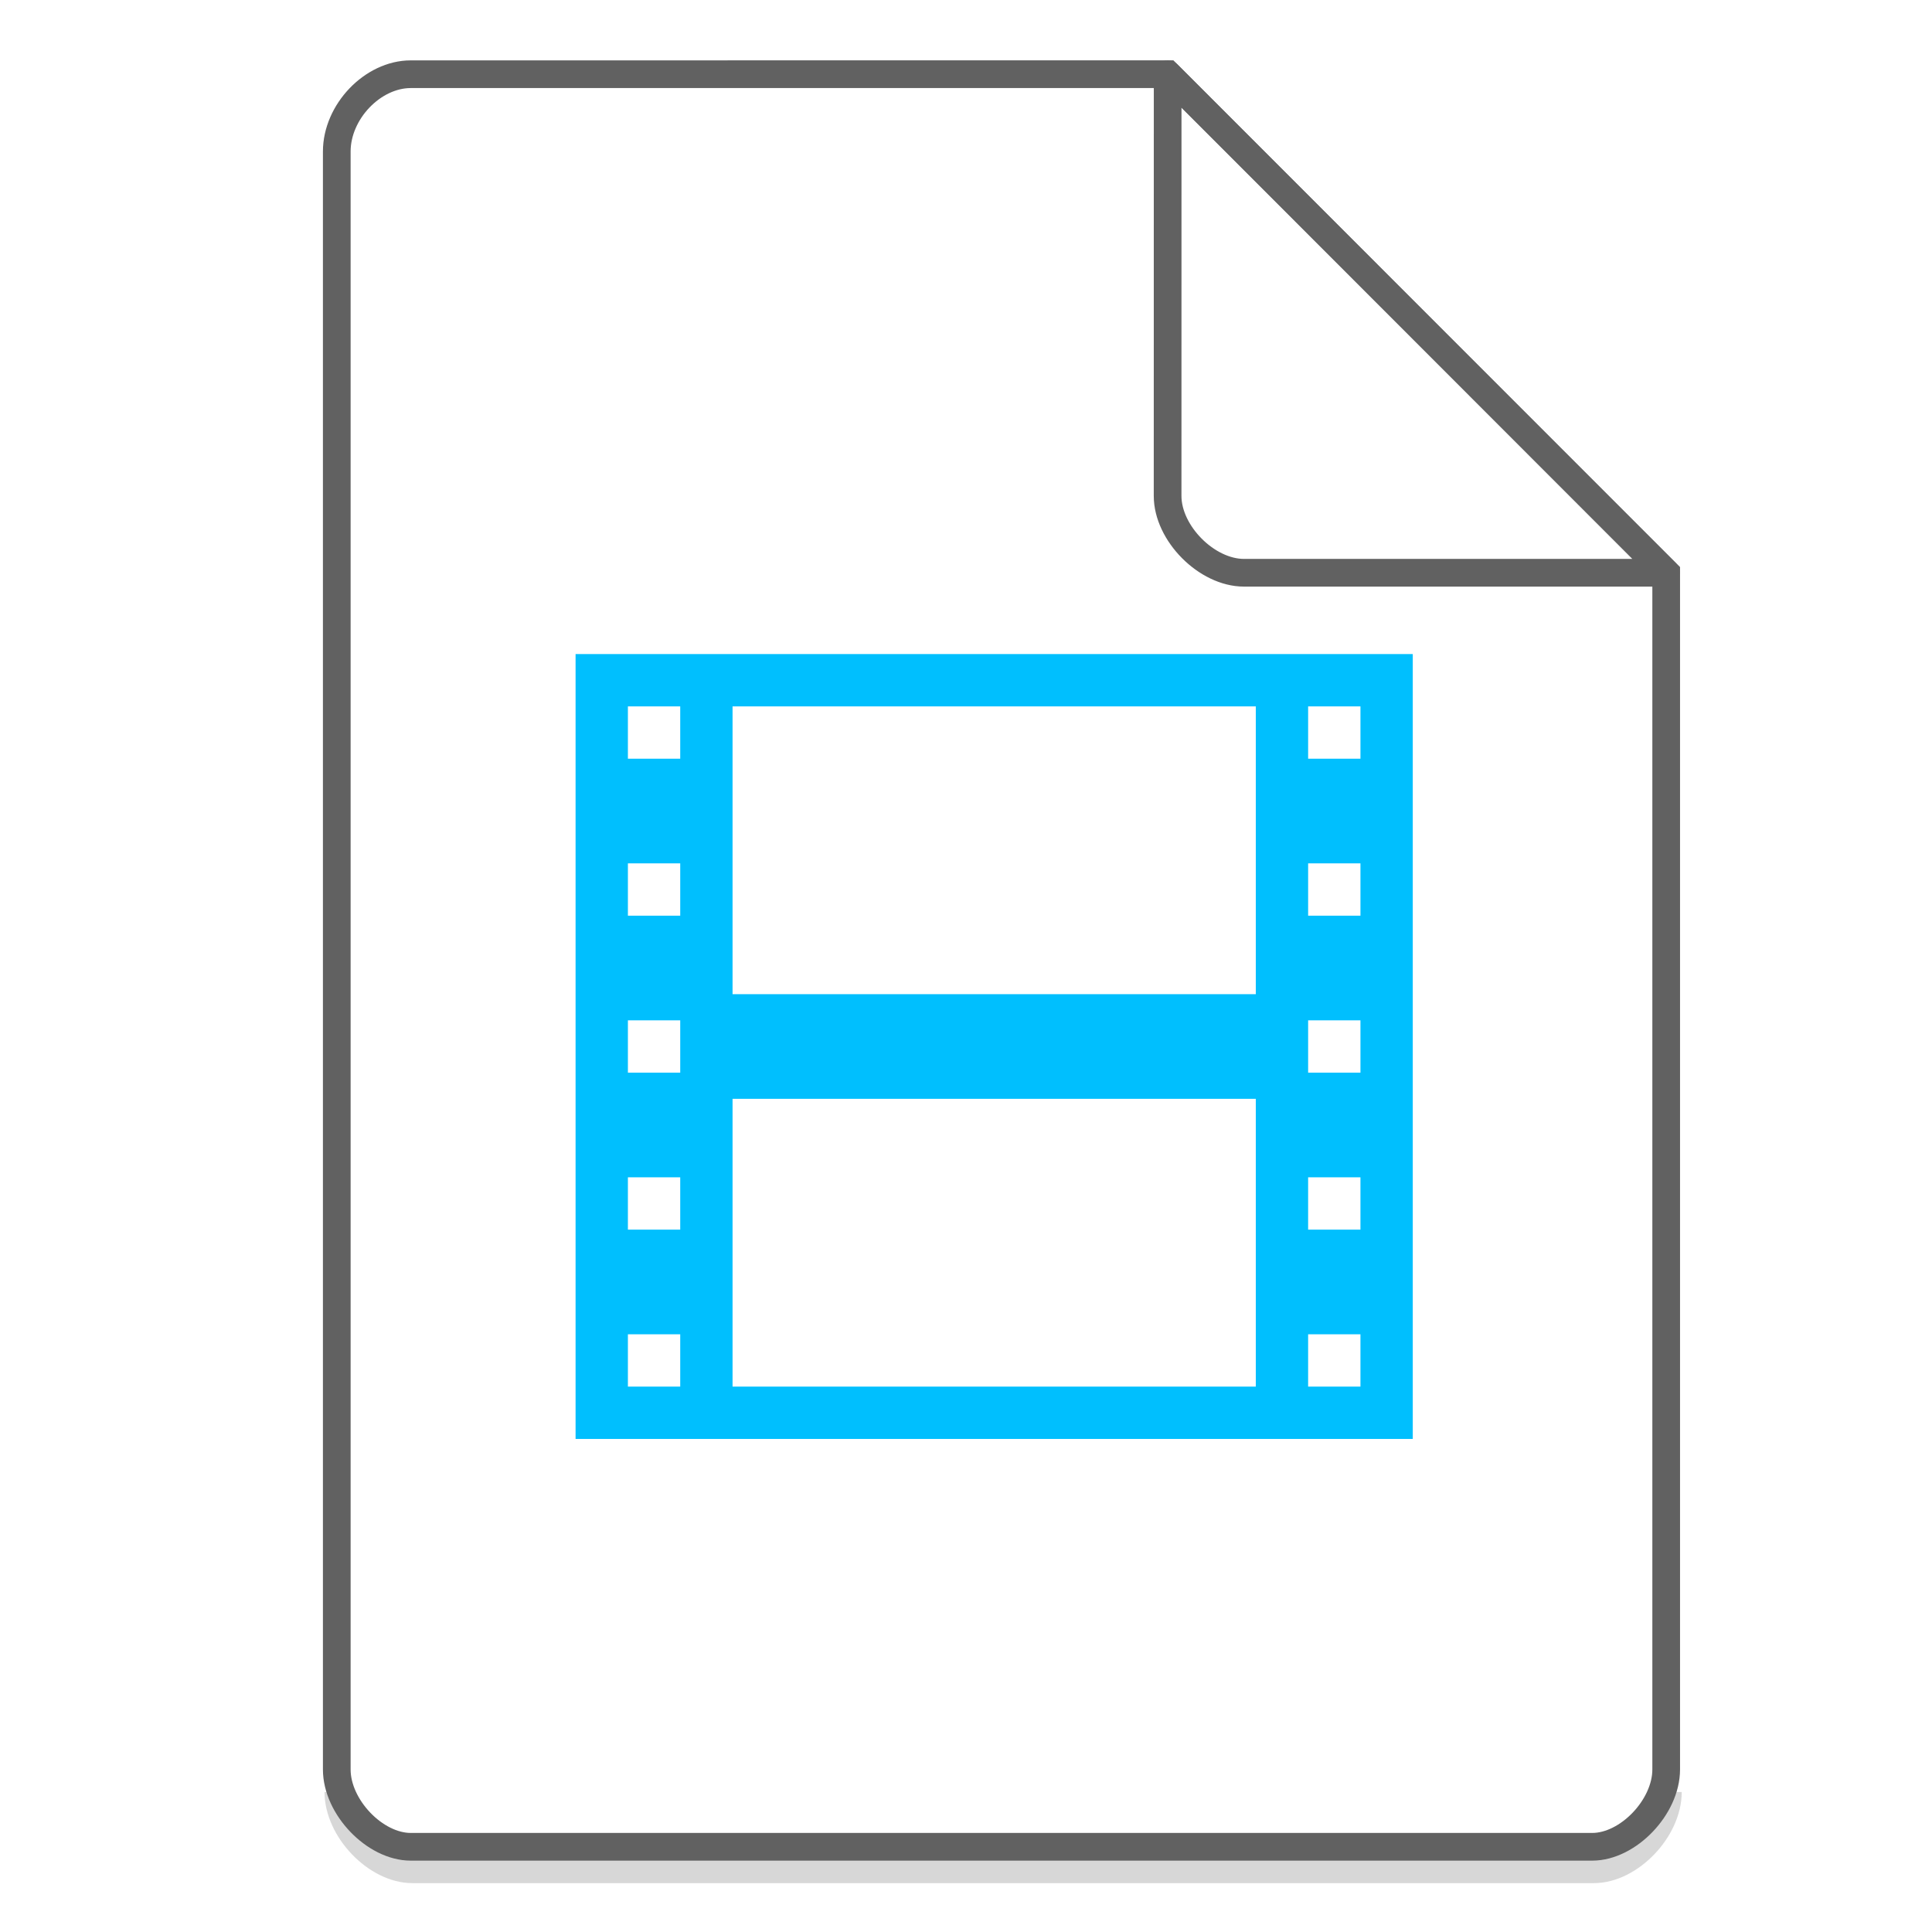 <svg xmlns="http://www.w3.org/2000/svg" width="48" height="48"><path d="M8.407 44.522c0 .932.947 1.92 1.84 1.92h29.351c.893 0 1.84-.988 1.84-1.92" fill="none" stroke="#616161" opacity=".25" stroke-width=".688"/><path style="isolation:auto;mix-blend-mode:normal;solid-color:#7f8080;solid-opacity:1;filter-blend-mode:normal;filter-gaussianBlur-deviation:0" d="M14.3 16.25v19.5h20.8v-19.5H14.3zm1.3 1.3h1.3v1.3h-1.3v-1.3zm2.6 0h13v7.15h-13v-7.15zm14.3 0h1.3v1.3h-1.3v-1.3zm-16.9 3.9h1.3v1.3h-1.3v-1.3zm16.9 0h1.3v1.3h-1.3v-1.3zm-16.9 3.9h1.3v1.3h-1.3v-1.3zm16.9 0h1.3v1.3h-1.3v-1.3zM18.2 27.3h13v7.15h-13V27.3zm-2.6 1.95h1.3v1.3h-1.3v-1.3zm16.9 0h1.3v1.3h-1.3v-1.3zm-16.9 3.9h1.3v1.3h-1.3v-1.3zm16.9 0h1.3v1.3h-1.3v-1.3z" fill="#00BFFE" color="#7F8080" overflow="visible"/><g fill="none" stroke="#616161" stroke-width=".688"><path d="M8.367 43.963c0 .933.946 1.92 1.838 1.92h29.353c.892 0 1.838-.987 1.838-1.92m0 0V14.23L29.01 1.843l-18.805.001c-.946 0-1.838.933-1.838 1.92v40.2"/><path d="M29.01 1.844L41.385 14.23H30.907c-.927 0-1.898-.981-1.898-1.908zm0 0" stroke-linecap="round" stroke-linejoin="round"/></g></svg>